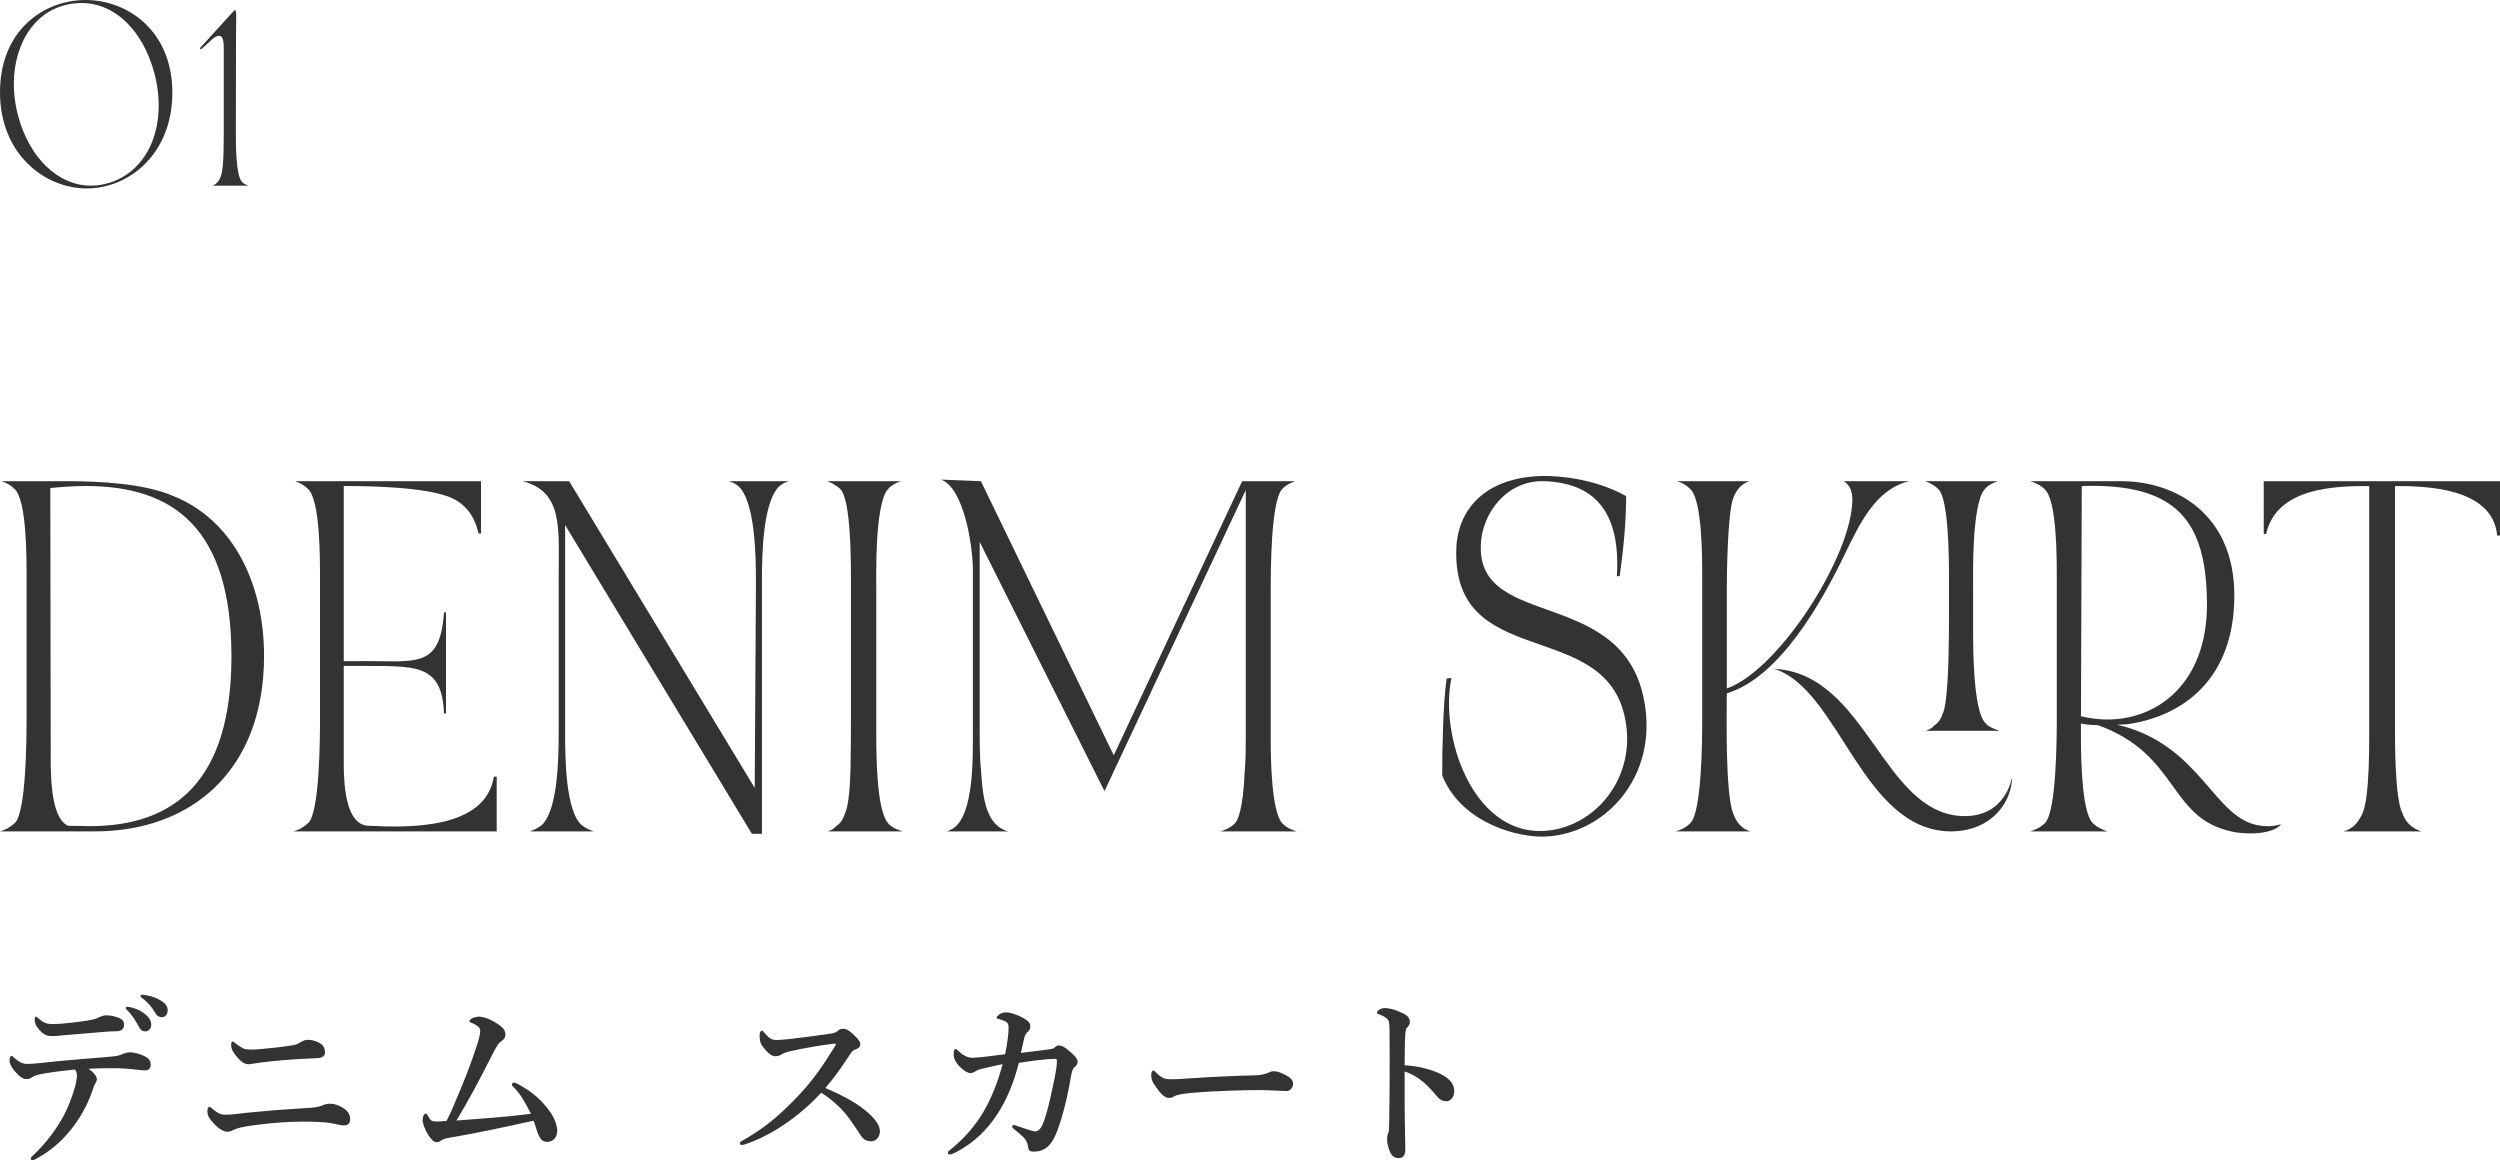 <svg height="80.704" viewBox="0 0 173.907 80.704" width="173.907" xmlns="http://www.w3.org/2000/svg"><g fill="#333"><path d="m5.954 0c2.897 0 6.035 2.115 6.035 6.45 0 4.26-3.018 6.659-5.954 6.659s-6.035-2.399-6.035-6.689 3.018-6.42 5.954-6.42zm-4.685 8.085c.787 2.925 2.79 4.83 5.06 4.83.44 0 .908-.075 1.362-.226 2.804-.93 3.965-4.229 3.03-7.664-.801-2.91-2.724-4.814-5.047-4.814-.453 0-.907.06-1.375.209-2.684.825-3.965 4.215-3.03 7.665z"/><path d="m13.95 3.301 2.323-2.551c.228-.21.147.48.147 1.32 0 2.385-.014 4.755-.014 6.885v.39c0 .75.014 2.775.388 3.255.106.165.307.256.493.315h-2.496c.28-.105.467-.36.574-.66.12-.33.173-1.065.187-1.74.014-.689.014-1.409.014-1.77v-5.34c0-.479-.04-.915-.32-.915-.12 0-.268.061-.468.225-.2.166-.507.48-.748.676-.106.074-.16-.045-.08-.09z"/><path d="m1.036 57.246c.784-.756.812-5.853.812-7.196v-9.968c0-1.372 0-5.236-.812-6.048-.279-.28-.588-.448-.924-.561h4.508c2.269 0 5.376.141 7.448 1.036 4.284 1.736 6.3 6.272 6.3 11.116 0 8.036-5.124 12.208-11.76 12.208h-6.608c.393-.112.7-.28 1.036-.588zm3.696.196 1.512.027c5.992 0 9.856-3.248 9.856-11.815 0-8.904-4.032-11.845-10.108-11.845-.84 0-1.651.057-2.492.141l.028 18.199c0 1.4-.084 4.704 1.204 5.293z"/><path d="m21.448 57.246c.784-.756.812-5.853.812-7.196v-9.968c0-1.372 0-5.236-.812-6.048-.279-.28-.588-.448-.924-.561h12.937v3.641h-.168c-.28-1.204-.868-1.988-1.849-2.465-1.764-.783-5.712-.84-7.532-.84v12.181h.841c4.115-.057 5.852.672 6.132-3.389h.14v7.028h-.14c-.141-3.584-2.072-3.276-6.132-3.304h-.841v6.804c0 1.68.196 4.256 1.708 4.312 2.744.14 8.148.279 8.736-3.416h.196v3.808h-14.141c.393-.112.7-.28 1.036-.588z"/><path d="m36.372 33.474h3.22l12.908 21.336.084-14v-.476c0-1.68-.057-5.544-1.261-6.552-.168-.141-.42-.252-.644-.309h4.2c-.196.057-.448.168-.616.309-1.204 1.008-1.26 4.872-1.26 6.552v17.668h-.7l-12.992-21.476v14.336c0 1.68 0 5.628 1.204 6.58.225.168.532.308.784.392h-4.424c.224-.084.504-.224.756-.392 1.204-1.009 1.232-4.816 1.232-6.58v-10.528c0-3.584.336-6.104-2.492-6.86z"/><path d="m62.664 33.474c-.309.112-.7.28-.896.561-.448.42-.672 2.1-.756 3.556-.084 1.484-.056 3.052-.056 3.612v9.968c0 1.399.027 5.18.812 6.076.224.308.672.476 1.036.588h-5.208c.196-.084.42-.168.56-.364.28-.168.477-.448.616-.868.28-.588.364-1.987.393-3.248.027-1.288.027-2.632.027-3.304v-9.968c0-1.316-.027-5.348-.728-6.048-.28-.28-.616-.448-.924-.561z"/><path d="m68.235 33.474 9.24 19.068 8.932-19.068h3.696c-.336.112-.672.28-.924.561-.784.896-.784 5.74-.784 7.168v10.332c0 1.315.056 4.872.784 5.712.279.308.644.476 1.035.588h-5.319c.363-.112.7-.252 1.008-.56.42-.448.616-2.072.672-3.473.084-.896.084-1.82.084-2.576v-17.136l-9.828 20.944-8.68-17.332v13.16c0 .84 0 1.932.112 3.023.111 1.596.336 3.557 1.876 3.948h-4.34s.084 0 .195-.028q.028 0 .057-.056c1.596-.561 1.624-4.48 1.624-6.188v-11.899c0-1.681-.616-5.712-2.213-6.3l2.772.111z"/><path d="m107.268 57.806c3.64-.111 6.775-3.779 5.712-8.12-1.624-6.663-11.928-3.079-11.676-11.479.084-2.94 2.239-5.152 6.355-5.096 1.876.056 3.78.476 5.46 1.399 0 1.876-.195 3.724-.448 5.572h-.195c.279-4.592-1.652-6.496-5.068-6.608-2.52-.084-4.284 2.128-4.396 4.368-.309 6.16 10.332 2.772 11.451 11.452.673 5.208-3.22 8.96-7.336 8.904-2.071-.057-5.571-1.177-6.804-4.256 0-1.736.057-5.013.309-6.748l.336-.028c-.841 3.976 1.428 10.78 6.3 10.64z"/><path d="m117.599 57.246c.784-.812.812-5.824.812-7.196v-9.968c0-1.316 0-5.236-.812-6.048-.279-.28-.588-.448-.924-.561h5.012c-.531.168-.896.588-1.119 1.176-.393 1.093-.448 5.181-.448 6.553v6.691c3.64-1.287 8.735-9.268 8.735-13.159 0-.532-.168-.98-.56-1.232h.028l-.084-.028h4.563c-2.296.561-3.388 2.828-4.536 5.208-1.512 3.108-4.424 8.429-8.147 9.548 0 1.54-.112 6.916.448 8.372.252.673.644 1.064 1.203 1.232h-5.208c.393-.112.729-.28 1.036-.588zm18.927-.476c3.053.084 3.444-2.743 3.444-2.743 0 1.68-1.344 3.779-4.228 3.808-6.216 0-7.784-9.94-12.349-11.312 6.469.308 7.532 10.052 13.132 10.247zm-2.603-23.296h5.04c-.308.112-.7.28-.896.561-.447.42-.672 2.1-.756 3.556-.084 1.484-.056 3.052-.056 3.612v2.688c0 1.4.028 5.46.812 6.356.225.308.673.476 1.036.588h-5.124c.196-.084.42-.168.561-.364.28-.168.476-.448.616-.868.279-.588.363-2.827.392-4.088.028-1.288.028-2.071.028-2.744v-2.688c0-1.316-.028-5.348-.729-6.048-.28-.28-.616-.448-.924-.561z"/><path d="m141.23 33.474h6.356c3.668 0 7.84 2.212 7.84 7.952 0 5.824-3.584 8.428-7.504 8.96l-.644.028c5.907 1.372 6.691 6.664 10.023 7.028.812.111 1.372-.112 1.372-.112-.224.364-1.036.644-2.1.644-.42 0-.896-.027-1.372-.14-4.396-.98-3.612-5.349-9.269-7.392-.392 0-.783-.028-1.176-.112v.84c0 1.315.028 5.264.812 6.076.308.308.699.476 1.035.588h-5.376c.364-.112.729-.28 1.036-.588.784-.812.812-5.824.812-7.196v-9.968c0-1.316 0-5.208-.812-6.021-.308-.308-.644-.476-1.036-.588zm5.376 16.576c3.528 0 6.944-2.576 6.916-8.063-.027-5.712-2.071-8.4-8.708-8.177l-.056 16.017c.616.14 1.232.224 1.848.224z"/><path d="m157.472 33.474h16.436v3.78h-.196c-.308-3.36-5.039-3.444-7.111-3.444v16.24c0 1.4-.028 5.516.532 6.552.224.673.756 1.064 1.315 1.232h-5.432c.616-.168 1.008-.56 1.315-1.232.532-1.147.477-5.067.477-6.552v-16.24c-2.269 0-6.44.057-7.168 3.332h-.168z"/><path d="m5.68 73.671c1.285-.104 1.739-.13 2.382-.208.177-.025.391-.104.479-.143.102-.052.328-.117.467-.117.353 0 .807.117 1.197.352.201.116.277.324.277.507 0 .221-.139.377-.29.39-.201.013-.365 0-.769-.052-.542-.065-1.021-.091-1.563-.091-.428 0-1.134 0-1.701.039.403.285.58.546.58.728 0 .065-.025.156-.063.208-.075.117-.139.247-.252.585-.252.741-.63 1.586-1.374 2.562-.73.949-1.562 1.664-2.571 2.197-.075.039-.15.077-.214.077-.088 0-.126-.038-.126-.13 0-.064.101-.156.315-.351.579-.56 1.285-1.392 1.853-2.393.403-.688.718-1.534.933-2.301.075-.338.113-.585.113-.688 0-.156-.025-.325-.139-.442-.895.091-1.827.208-2.407.325-.365.078-.491.155-.593.221-.126.091-.227.117-.378.117-.227 0-.453-.13-.845-.585-.239-.286-.327-.533-.327-.716 0-.194.062-.312.139-.312.062 0 .113.078.188.144.379.324.631.416.857.416.303 0 .744-.039 1.109-.078.856-.092 1.588-.17 2.723-.261zm.806-2.756c.201-.039.289-.104.378-.143.176-.078.378-.144.479-.144.303 0 .719.053 1.084.26.139.078.202.234.202.391 0 .272-.164.441-.467.455-.277.013-.604.013-1.008.052-.77.065-2.08.169-2.786.234-.239.025-.479.052-.655.052-.365 0-.604 0-1.008-.468-.252-.286-.29-.481-.29-.689 0-.117.025-.195.088-.195.038 0 .076.053.164.117.29.234.479.403 1.008.403.253 0 .706-.026 1.361-.104.555-.064 1.047-.13 1.45-.221zm3.567-.404c.341.273.467.508.467.78 0 .208-.139.455-.416.455-.139 0-.29-.039-.429-.299-.265-.494-.467-.793-.794-1.145-.051-.052-.139-.116-.139-.169 0-.078.062-.091.151-.091.113 0 .252.039.29.052.365.104.604.208.869.416zm1.159-.896c.265.156.454.377.454.663s-.177.48-.391.48c-.189 0-.328-.052-.467-.286-.265-.455-.529-.74-.882-1.014-.051-.039-.151-.104-.151-.156 0-.064.051-.104.101-.104.076 0 .215.013.328.039.365.064.681.182 1.008.377z"/><path d="m15.814 78.728c-.265 0-.643-.221-1.033-.676-.277-.325-.353-.481-.353-.754 0-.17.037-.3.126-.3.075 0 .113.052.265.169.391.312.555.377.92.377.34 0 .945-.091 1.5-.143 1.714-.169 3-.26 4.121-.325.467-.026.807-.064 1.046-.169.202-.091.315-.13.605-.13.252 0 .555.117.819.272.391.222.529.521.529.807 0 .299-.164.429-.403.429-.076 0-.177 0-.315-.025-.164-.039-.491-.117-.769-.156-.429-.052-1.021-.078-1.815-.078-.933 0-2.029.065-3.289.234-.983.13-1.273.221-1.538.351-.188.091-.314.117-.416.117zm5.647-6.396c.139 0 .529.052.87.286.227.156.277.403.277.598 0 .286-.29.378-.517.391-.429.025-1.21.039-2.546.155-.896.078-1.589.17-1.903.222-.101.013-.277.052-.341.052-.365 0-.681-.299-1.021-.78-.139-.194-.202-.377-.202-.571 0-.131.038-.234.102-.234.037 0 .088.025.176.104.076.065.177.144.341.247.29.195.429.208.832.208.252 0 .566-.025 1.323-.104.668-.065 1.033-.117 1.575-.208.214-.039.403-.144.529-.222.139-.077.239-.143.504-.143z"/><path d="m35.825 75.725c-.139-.144-.214-.195-.214-.261 0-.078.05-.155.126-.155.088 0 .164.025.252.077.983.521 1.752 1.171 2.345 2.055.265.403.428.896.428 1.196 0 .48-.265.793-.718.793-.29 0-.492-.195-.668-.689-.102-.286-.151-.546-.265-.78-1.954.43-4.071.885-5.849 1.184-.314.052-.479.117-.567.182-.075.065-.176.13-.302.13-.215 0-.379-.169-.593-.493-.201-.3-.403-.819-.403-1.027 0-.13.038-.469.227-.469.051 0 .102.065.164.183.164.312.265.364.58.364.201 0 .391-.014.693-.039.188-.364.29-.585.403-.846.832-1.91 1.349-3.289 1.727-4.459.139-.429.214-.767.214-.936 0-.104-.013-.208-.151-.325-.113-.104-.289-.195-.466-.26-.113-.039-.126-.078-.126-.13 0-.156.403-.3.668-.3.214 0 .655.104 1.185.442s.643.52.643.819c0 .221-.139.351-.29.455-.176.116-.289.247-.769 1.209-.743 1.481-1.449 2.795-2.344 4.303 1.878-.143 3.44-.247 5.18-.468-.378-.754-.706-1.326-1.109-1.755z"/><path d="m58.94 76.414c.479.26.869.521 1.21.793.756.599 1.059 1.105 1.059 1.482 0 .403-.265.702-.58.702-.327 0-.555-.091-.781-.442-.441-.676-.882-1.378-1.462-1.937-.492-.469-.832-.729-1.261-1.001-.945 1.039-2.004 1.871-3.088 2.548-.832.507-1.639.858-2.155 1.026-.101.039-.188.065-.277.065-.062 0-.126-.026-.126-.117 0-.052.038-.116.089-.143 1.486-.832 2.546-1.677 3.944-3.146.996-1.053 1.639-1.963 2.559-3.445.051-.077.076-.13.076-.155 0-.039-.038-.053-.164-.039-.883.104-2.017.299-3.013.52-.327.078-.479.144-.579.208-.114.065-.215.144-.441.144-.239 0-.491-.156-.845-.611-.239-.312-.265-.507-.265-.832 0-.247.088-.338.164-.338.038 0 .088.052.177.156.353.402.491.494.869.494.151 0 .467-.026.958-.078 1.033-.117 1.878-.234 2.772-.364.24-.039.391-.091.505-.195.113-.104.201-.143.365-.143.239 0 .403.116.668.351.378.338.529.546.529.729 0 .13-.038.26-.416.39-.113.039-.189.144-.303.312-.542.819-1.008 1.521-1.714 2.341.593.247 1.097.494 1.525.728z"/><path d="m74.723 74.256c-.102.078-.151.286-.202.508-.088.429-.139.845-.303 1.56-.214.962-.44 1.716-.643 2.263-.403 1.104-.882 1.521-1.676 1.521-.29 0-.354-.078-.391-.377-.025-.221-.164-.494-.328-.637-.252-.222-.416-.378-.604-.521-.089-.064-.164-.104-.164-.221 0-.078.062-.091.126-.091.05 0 .227.064.327.104.315.104.971.338 1.147.338s.403-.155.567-.61c.289-.768.453-1.573.604-2.263.252-1.118.341-1.703.341-2.028 0-.116-.025-.143-.139-.143-.189 0-.379.013-.567.026-.58.052-1.197.13-1.941.247-.365 1.417-.869 2.639-1.562 3.666-.617.91-1.462 1.858-2.836 2.561-.177.092-.29.144-.391.144s-.151-.026-.151-.117c0-.104.063-.117.202-.234.97-.793 1.727-1.664 2.318-2.69.542-.949.958-2.002 1.286-3.237-.328.064-.971.208-1.45.325-.265.064-.353.116-.491.207-.062.039-.177.092-.327.092-.139 0-.441-.169-.731-.469-.29-.299-.403-.571-.403-.818 0-.234.038-.391.113-.391.076 0 .113.039.177.104.34.325.668.507.995.507.164 0 .403-.025.719-.052.441-.052.983-.117 1.575-.195.177-.884.24-1.481.24-1.858 0-.156-.025-.261-.114-.352-.075-.064-.214-.13-.415-.195-.228-.064-.303-.064-.303-.143 0-.052.062-.13.151-.195.163-.13.353-.169.529-.169.252 0 .781.156 1.235.429.302.183.428.312.428.547 0 .194-.088.312-.201.402-.088.078-.177.222-.215.377-.075.352-.126.586-.239 1.066.744-.091 1.399-.182 1.967-.247.176-.026.289-.052.365-.117.088-.078.189-.155.303-.155.201 0 .416.104.769.416.365.324.529.507.542.676.013.208-.076.312-.239.441z"/><path d="m89.497 75.894c-.391 0-1.248-.065-1.865-.065-.996 0-3.164.052-4.714.195-.605.052-1.071.13-1.248.247-.088.064-.189.104-.341.104-.327 0-.617-.312-1.008-.896-.189-.273-.239-.442-.239-.702 0-.208.075-.312.151-.312.037 0 .101.053.163.117.467.468.693.494 1.059.494.341 0 .58-.013 1.324-.065 1.562-.104 3.227-.182 4.461-.207.492-.014.819-.092.983-.183.126-.065.252-.104.354-.104.163 0 .365.038.566.13.479.208.807.402.807.728 0 .247-.164.521-.453.521z"/><path d="m99.991 74.607c.756.325 1.172.728 1.172 1.312 0 .416-.29.689-.542.689-.227 0-.454-.078-.693-.377-.303-.364-.592-.689-.907-.949-.403-.338-.832-.598-1.311-.741v2.263c0 .546.024 1.742.05 3.146 0 .494-.214.611-.466.611-.177 0-.403-.065-.529-.299-.202-.352-.277-.78-.277-1.027 0-.065.025-.299.062-.377.038-.078.063-.144.063-.221.013-.169.038-.533.05-2.912.013-1.235 0-2.341 0-3.562 0-.338 0-.923-.05-1.104-.038-.117-.139-.222-.265-.3-.189-.116-.341-.182-.441-.208-.088-.025-.126-.064-.126-.117 0-.077.088-.143.164-.194.101-.065.239-.117.353-.117.29 0 .668.065 1.273.351.34.156.504.364.504.611 0 .156-.076.286-.215.416-.05.052-.075.13-.088.26-.038.364-.062 1.131-.062 2.341.756.038 1.575.208 2.281.507z"/></g></svg>
